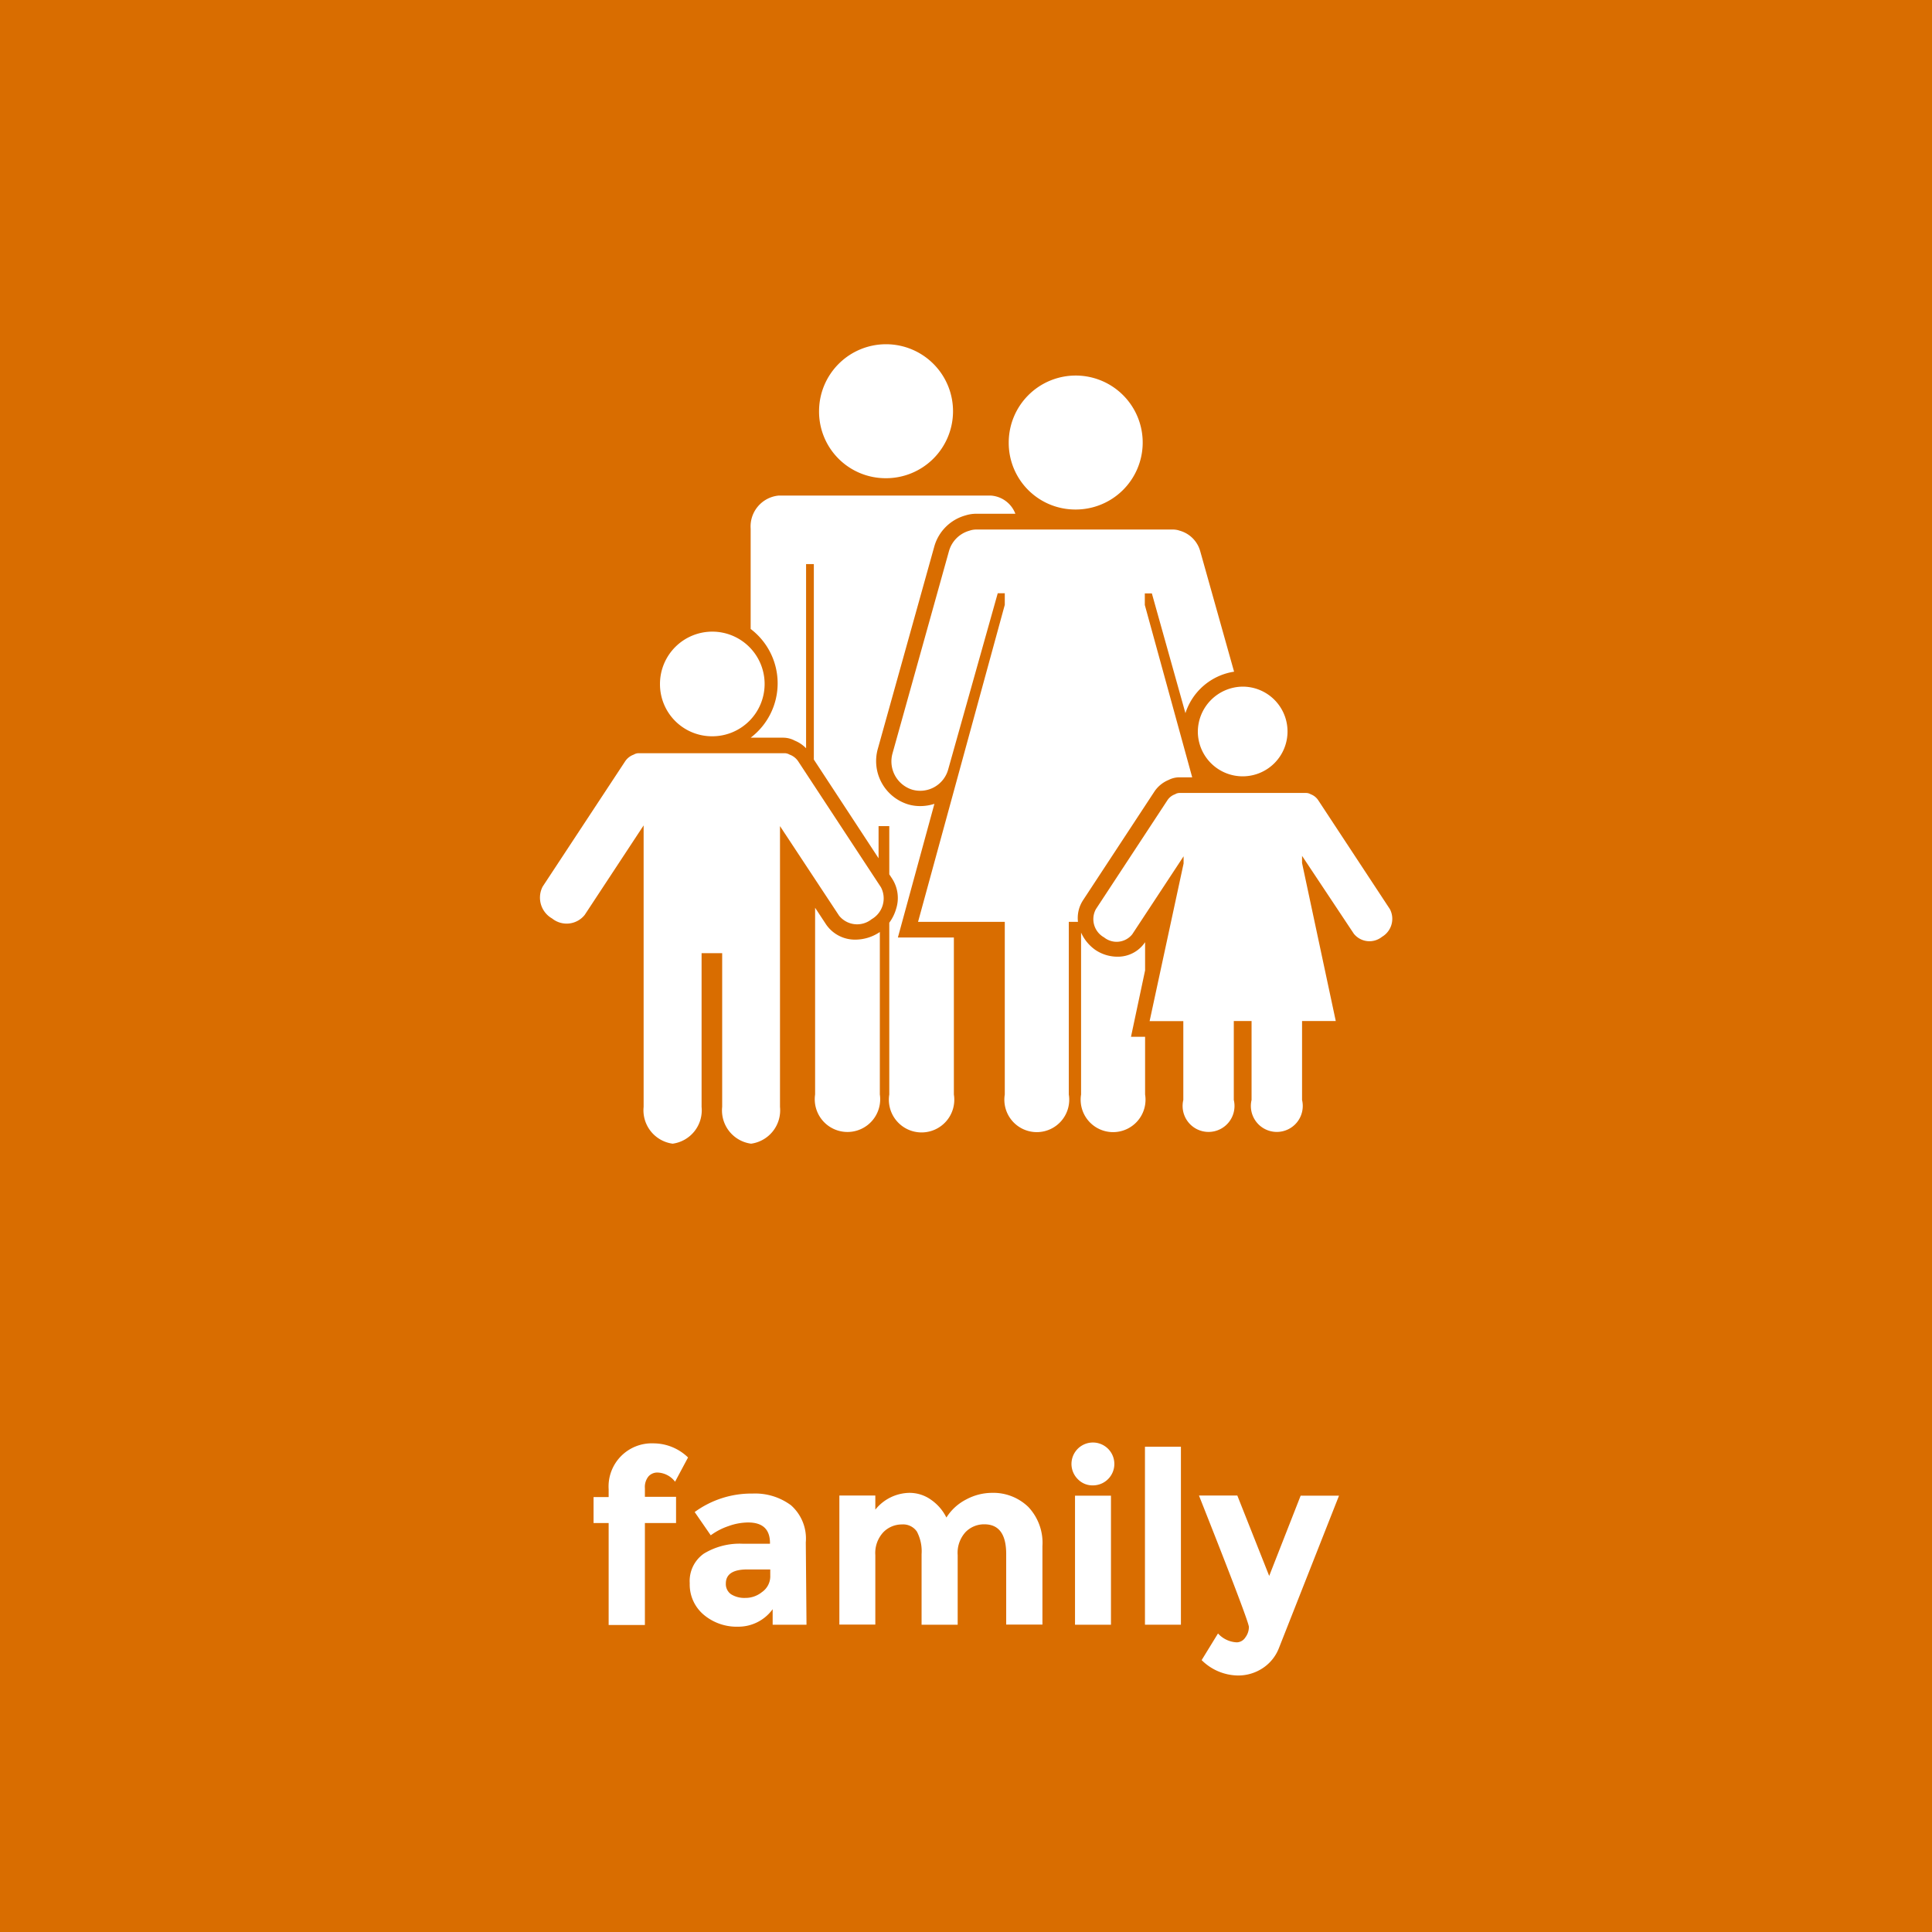 <svg xmlns="http://www.w3.org/2000/svg" viewBox="0 0 137 137"><defs><style>.cls-1{fill:#d96d00;}.cls-2{fill:#fff;}</style></defs><title>family</title><g id="Ebene_2" data-name="Ebene 2"><g id="Ebene_1-2" data-name="Ebene 1"><rect class="cls-1" width="137" height="137"/><path class="cls-2" d="M56.61,54a1.23,1.23,0,0,0-.62-.49.72.72,0,0,0-.36-.1H45.29a.68.68,0,0,0-.35.1,1.23,1.23,0,0,0-.62.49l-5.84,8.87a1.7,1.7,0,0,0,.67,2.26,1.64,1.64,0,0,0,2.31-.25l4.18-6.35V78.49a2.39,2.39,0,0,0,2.06,2.61,2.39,2.39,0,0,0,2.05-2.61V67.59h1.46V78.49a2.38,2.38,0,0,0,2.05,2.61,2.39,2.39,0,0,0,2.05-2.61V58.58l4.19,6.35a1.64,1.64,0,0,0,2.31.25,1.7,1.7,0,0,0,.66-2.26Z"/><path class="cls-2" d="M50.46,52.21a3.71,3.71,0,1,0-3.66-3.71A3.69,3.69,0,0,0,50.46,52.21Z"/><path class="cls-2" d="M98.56,64.47l-5.08-7.72a1.1,1.1,0,0,0-.54-.43.65.65,0,0,0-.31-.09h-9a.59.59,0,0,0-.3.09,1.08,1.08,0,0,0-.55.43l-5.07,7.72a1.48,1.48,0,0,0,.58,2,1.42,1.42,0,0,0,2-.22l3.64-5.53v.51L81.52,72.41h2.39V78a1.84,1.84,0,1,0,3.58,0v-5.6h1.26V78a1.84,1.84,0,1,0,3.58,0v-5.6h2.39L92.33,61.2v-.51L96,66.21a1.42,1.42,0,0,0,2,.22A1.48,1.48,0,0,0,98.56,64.47Z"/><path class="cls-2" d="M84.94,51.92a3.18,3.18,0,1,0,3.18-3.23A3.21,3.21,0,0,0,84.94,51.92Z"/><path class="cls-2" d="M62.77,33.91a4.75,4.75,0,1,0-4.69-4.75A4.72,4.72,0,0,0,62.77,33.91Z"/><path class="cls-2" d="M58.57,65.54l-.77-1.17V77.61a2.32,2.32,0,1,0,4.59,0V66.09a3.11,3.11,0,0,1-1.72.54A2.48,2.48,0,0,1,58.57,65.54Z"/><path class="cls-2" d="M66.26,57a3.27,3.27,0,0,1-1,.16,3,3,0,0,1-.86-.12,3.21,3.21,0,0,1-2.15-3.95l4-14.33a3.18,3.18,0,0,1,2.21-2.21,2.58,2.58,0,0,1,.76-.12H72a2,2,0,0,0-1.77-1.29h-15a2.2,2.2,0,0,0-2,2.35v7.11a4.84,4.84,0,0,1,0,7.71h2.32a1.76,1.76,0,0,1,.81.21,2.36,2.36,0,0,1,.8.54V40h.55V53.86l4.59,7V58.58h.76V62l.21.32a2.52,2.52,0,0,1,.28,2.11,3.1,3.1,0,0,1-.49,1V77.61a2.32,2.32,0,1,0,4.58,0V66.48H63.67Z"/><path class="cls-2" d="M76.79,63.85l5.07-7.72a2.23,2.23,0,0,1,1-.82,1.7,1.7,0,0,1,.77-.19h.91L81.18,42.9v-.82h.5l2.38,8.49a4.31,4.31,0,0,1,3.45-2.94l-2.4-8.54a2.09,2.09,0,0,0-1.46-1.46,1.43,1.43,0,0,0-.45-.08h-14a1.43,1.43,0,0,0-.45.08,2.09,2.09,0,0,0-1.46,1.46l-4,14.33A2.1,2.1,0,0,0,64.7,56a2.06,2.06,0,0,0,2.54-1.45l3.51-12.48h.5v.82L65.1,65.37h6.15V77.61a2.3,2.3,0,1,0,4.54,0V65.37h.65A2.31,2.31,0,0,1,76.79,63.85Z"/><path class="cls-2" d="M79.23,67.84a2.8,2.8,0,0,1-1.57-.49,3,3,0,0,1-1-1.22V77.61a2.3,2.3,0,1,0,4.54,0V73.52h-1l1-4.71v-2A2.32,2.32,0,0,1,79.23,67.84Z"/><path class="cls-2" d="M76.21,36.13a4.75,4.75,0,1,0-4.68-4.75A4.72,4.72,0,0,0,76.21,36.13Z"/><path class="cls-2" d="M45.73,105.53v.61h2.21V108H45.73v7.23H43.16V108H42.09v-1.84h1.07v-.56a3.06,3.06,0,0,1,3.17-3.25,3.54,3.54,0,0,1,2.46,1l-.92,1.72a1.63,1.63,0,0,0-1.24-.65.83.83,0,0,0-.65.28A1.19,1.19,0,0,0,45.73,105.53Z"/><path class="cls-2" d="M57.19,115.21h-2.4v-1.1a3,3,0,0,1-2.44,1.24,3.63,3.63,0,0,1-2.44-.84,2.8,2.8,0,0,1-1-2.24,2.37,2.37,0,0,1,1-2.1,4.88,4.88,0,0,1,2.79-.7h1.9v-.05q0-1.46-1.55-1.46a4.19,4.19,0,0,0-1.4.26,4.55,4.55,0,0,0-1.25.65l-1.14-1.65a6.82,6.82,0,0,1,4.11-1.31,4.26,4.26,0,0,1,2.72.83,3.15,3.15,0,0,1,1.05,2.63Zm-2.57-3.48v-.44H53q-1.53,0-1.53,1a.88.88,0,0,0,.37.76,1.77,1.77,0,0,0,1,.26,1.86,1.86,0,0,0,1.2-.42A1.36,1.36,0,0,0,54.62,111.72Z"/><path class="cls-2" d="M67.91,110.28v4.93H65.35v-5a3,3,0,0,0-.33-1.6,1.18,1.18,0,0,0-1.07-.51,1.83,1.83,0,0,0-1.31.55,2.16,2.16,0,0,0-.57,1.62v4.93H59.52v-9.15h2.55v1a3.16,3.16,0,0,1,2.41-1.19,2.62,2.62,0,0,1,1.57.51,3.32,3.32,0,0,1,1.06,1.24,3.59,3.59,0,0,1,1.42-1.29,3.88,3.88,0,0,1,1.79-.46,3.57,3.57,0,0,1,2.6,1,3.71,3.71,0,0,1,1,2.78v5.56H71.35v-5q0-2.11-1.55-2.11a1.83,1.83,0,0,0-1.33.55A2.18,2.18,0,0,0,67.91,110.28Z"/><path class="cls-2" d="M76.44,104.9a1.52,1.52,0,1,1,1.06.43A1.44,1.44,0,0,1,76.44,104.9Zm2.34,10.31H76.23v-9.15h2.55Z"/><path class="cls-2" d="M83.74,115.21H81.19V102.59h2.55Z"/><path class="cls-2" d="M87.74,118.81a3.71,3.71,0,0,1-2.53-1.09l1.16-1.89a1.91,1.91,0,0,0,1.33.63.74.74,0,0,0,.61-.35,1.23,1.23,0,0,0,.25-.74q0-.39-3.54-9.32h2.72L90,111.75l2.23-5.69h2.72l-4.25,10.78a3,3,0,0,1-1.16,1.45A3.14,3.14,0,0,1,87.74,118.81Z"/></g></g></svg>